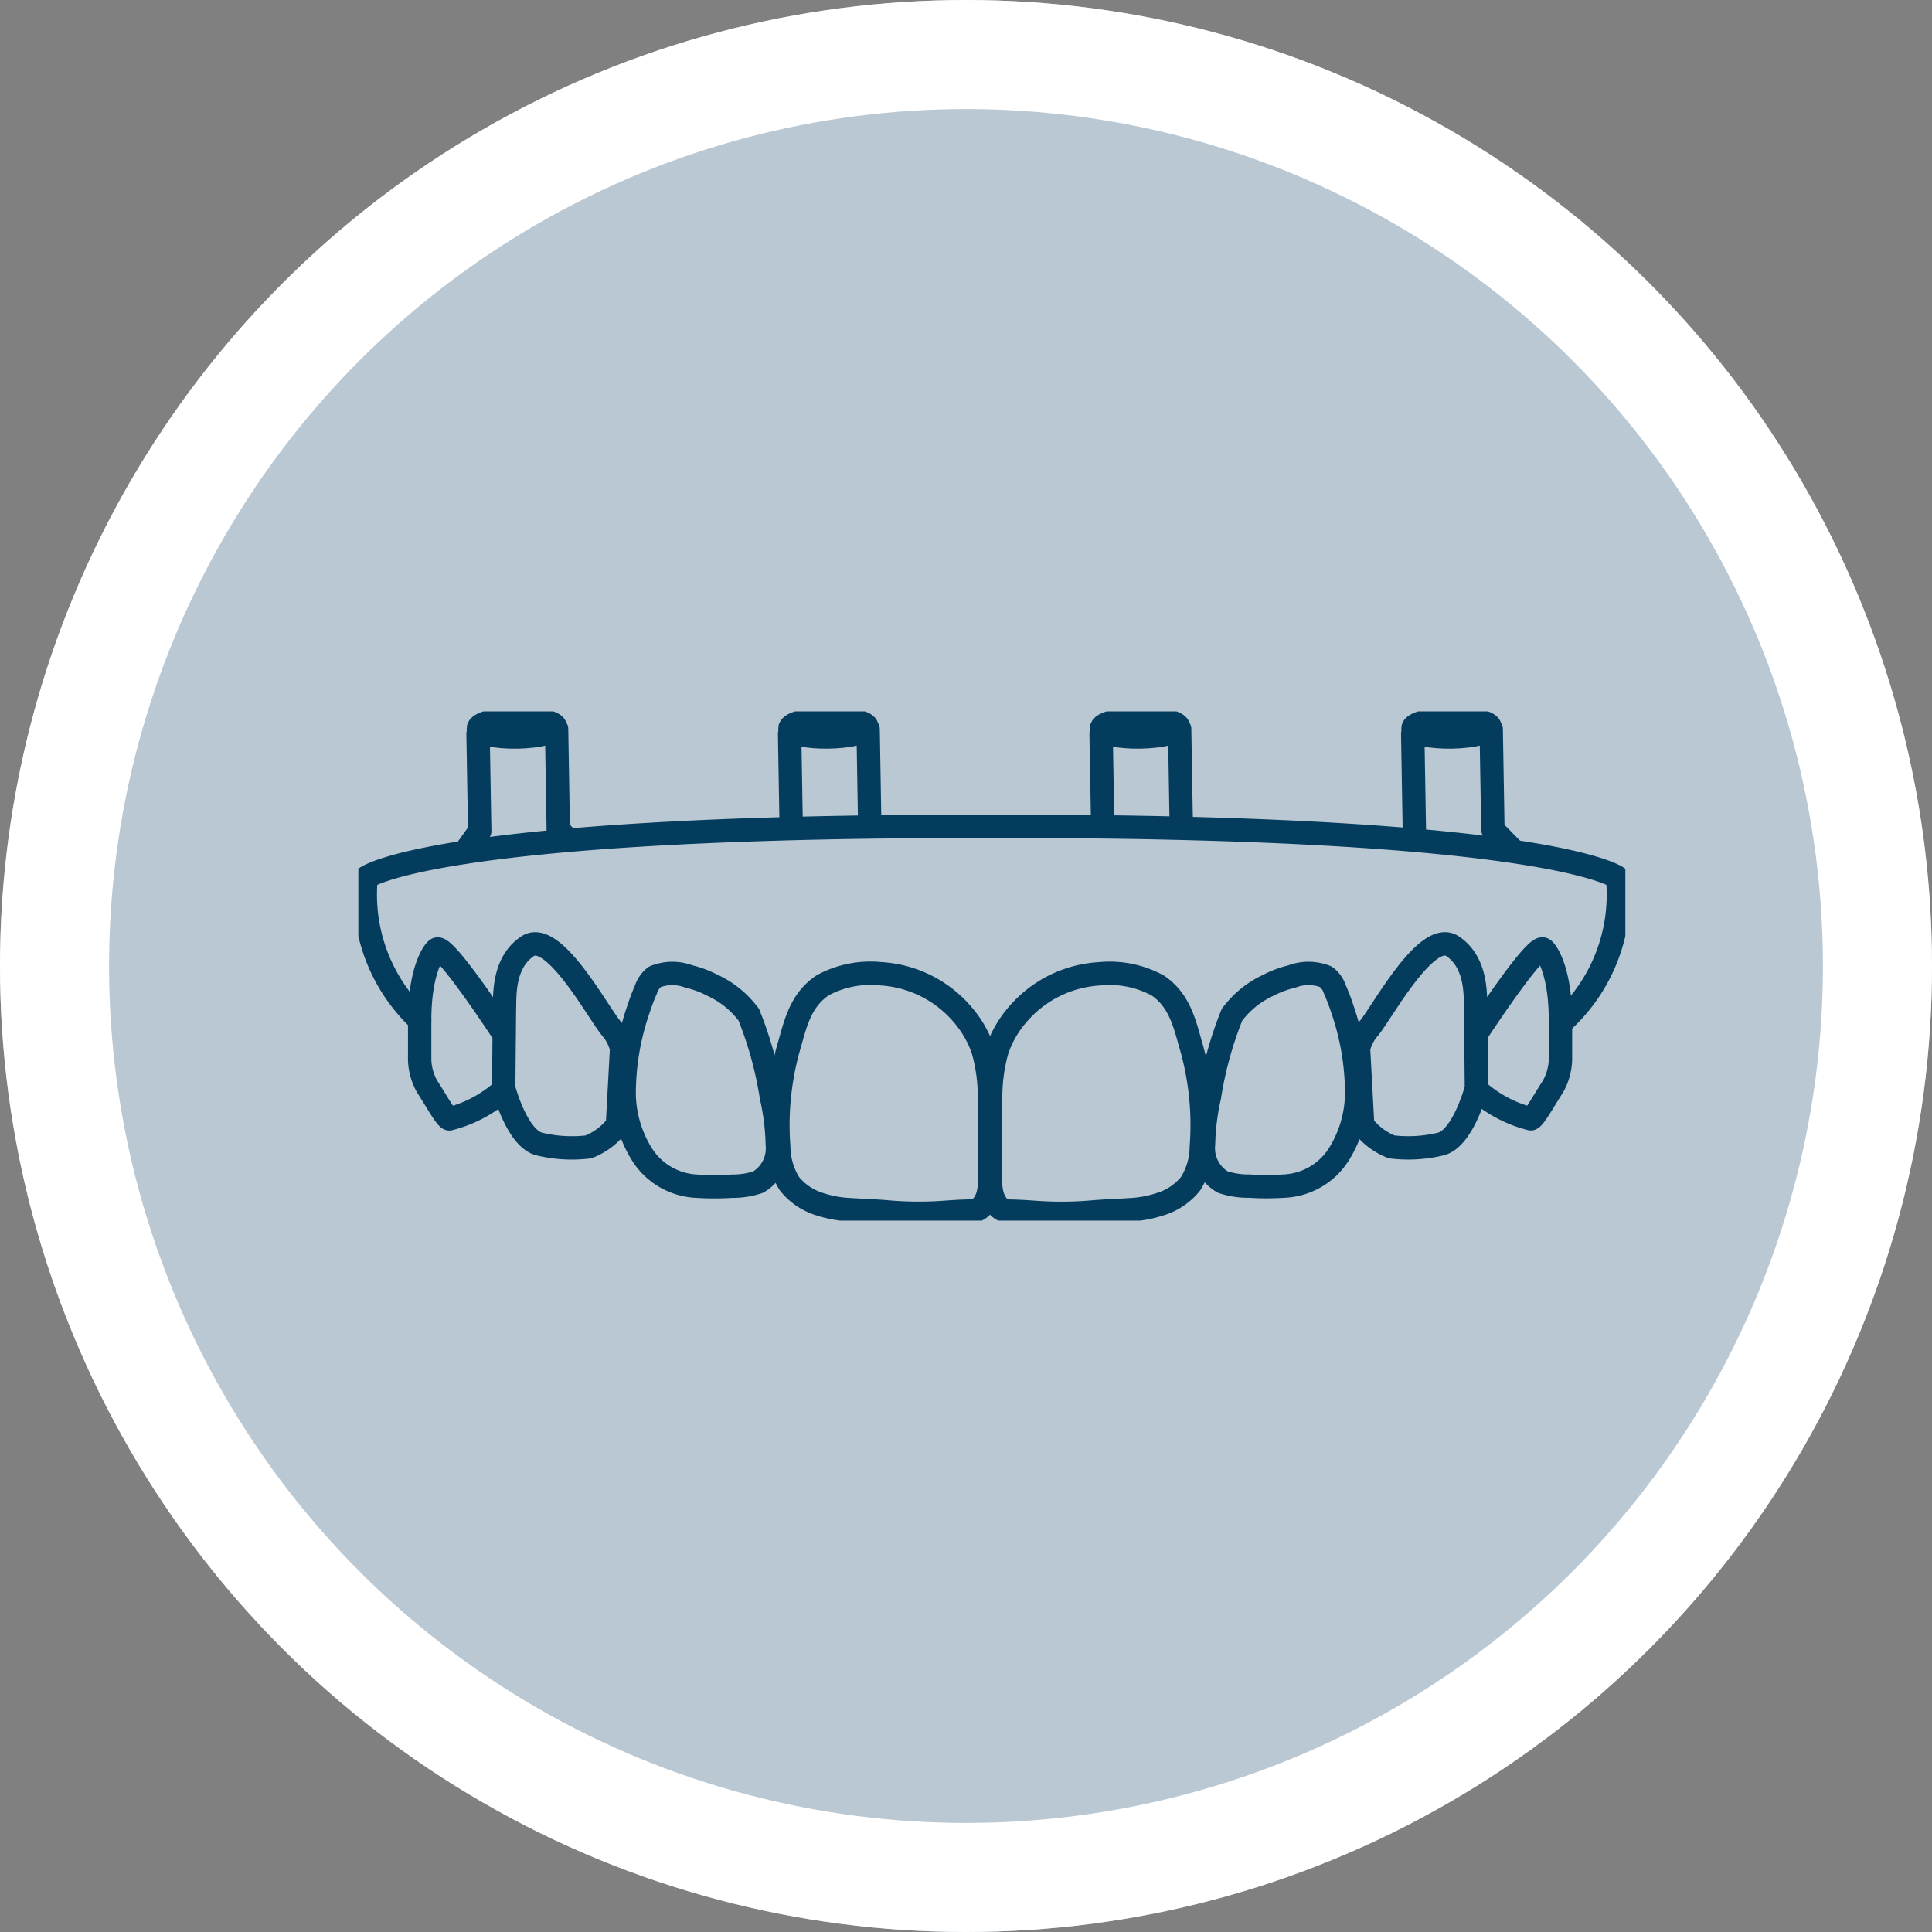 <svg xmlns="http://www.w3.org/2000/svg" xmlns:xlink="http://www.w3.org/1999/xlink" width="124" height="124" viewBox="0 0 124 124">
  <rect x="0" y="0" width="124" height="124" fill="#808080" stroke="none"/>
  <defs>
    <clipPath id="clip-path">
      <rect id="Rectangle_1502" data-name="Rectangle 1502" width="81.318" height="32.68" fill="none"/>
    </clipPath>
  </defs>
  <g id="Group_5003" data-name="Group 5003" transform="translate(-239 -2582)">
    <g id="Group_5002" data-name="Group 5002" transform="translate(-44.57 2335.5)">
      <g id="Ellipse_258" data-name="Ellipse 258" transform="translate(283.57 246.5)" fill="#b9c8d2" stroke="#fff" stroke-width="7">
        <circle cx="62" cy="62" r="62" stroke="none"/>
        <circle cx="62" cy="62" r="58.5" fill="none"/>
      </g>
    </g>
    <g id="Group_5006" data-name="Group 5006" transform="translate(262 2627.66)">
      <g id="Group_5006-2" data-name="Group 5006" transform="translate(0 0)" clip-path="url(#clip-path)">
        <path id="Path_3890" data-name="Path 3890" d="M19.009,35.563a4.3,4.3,0,0,1-1.861,1.408,8.892,8.892,0,0,1-3.162-.186c-1.312-.338-2.124-3.03-2.258-3.508-.014-.047-.02-.072-.02-.072l.032-3.445.014-1.577c.047-.651-.186-2.976,1.488-4.092s4.582,4.38,5.394,5.3a3.088,3.088,0,0,1,.638,1.268Zm-7.269-5.8c-.73-1.11-3.811-5.74-4.31-5.483-.241.125-1.115,1.441-1.115,4.557v2.558a3.738,3.738,0,0,0,.478,1.7c.531.808,1.222,2.077,1.427,2.077a8.1,8.1,0,0,0,3.509-1.891M32.178,26.6a6.446,6.446,0,0,1,3.7-.743,7.467,7.467,0,0,1,5.351,2.7,6.832,6.832,0,0,1,1.236,2.178,10.929,10.929,0,0,1,.418,2.768c.07,1.182.057,2.366.035,3.549-.012.625-.026,1.249-.029,1.875a3.481,3.481,0,0,1-.13,1.223c-.159.449-.475.936-1.006.94-.579,0-1.155.041-1.732.082a22.8,22.8,0,0,1-3.614-.021c-.853-.075-1.7-.1-2.558-.155a7.089,7.089,0,0,1-1.788-.327,3.993,3.993,0,0,1-2.014-1.337,4.561,4.561,0,0,1-.685-2.353,18.424,18.424,0,0,1,.722-6.693c.405-1.465.766-2.783,2.09-3.682m34.4,4.054a3.08,3.08,0,0,1,.638-1.268c.812-.921,3.72-6.417,5.394-5.3s1.441,3.441,1.488,4.092l.014,1.577.032,3.445s-.007.026-.021.072c-.134.478-.946,3.169-2.258,3.508a8.892,8.892,0,0,1-3.162.186,4.3,4.3,0,0,1-1.86-1.408Zm7.545,2.618a8.109,8.109,0,0,0,3.509,1.891c.205,0,.9-1.269,1.428-2.077a3.738,3.738,0,0,0,.478-1.7V28.833c0-3.115-.876-4.432-1.116-4.557-.5-.257-3.58,4.373-4.309,5.483M53.672,26.6c1.324.9,1.684,2.217,2.09,3.682a18.411,18.411,0,0,1,.722,6.693,4.549,4.549,0,0,1-.685,2.353,3.99,3.99,0,0,1-2.014,1.337A7.09,7.09,0,0,1,52,41c-.854.054-1.705.08-2.558.155a22.8,22.8,0,0,1-3.614.021c-.576-.041-1.153-.078-1.731-.082-.531,0-.848-.491-1.007-.94a3.51,3.51,0,0,1-.13-1.223c0-.625-.017-1.249-.029-1.875-.022-1.183-.035-2.367.035-3.549a10.929,10.929,0,0,1,.418-2.768,6.832,6.832,0,0,1,1.236-2.178,7.468,7.468,0,0,1,5.351-2.7,6.445,6.445,0,0,1,3.7.743" transform="translate(-2.38 -9.021)" fill="none" stroke="#043c5e" stroke-linecap="round" stroke-linejoin="round" stroke-width="1.5"/>
        <path id="Path_3891" data-name="Path 3891" d="M35.367,29.615A23.9,23.9,0,0,1,36.825,34.9a15.2,15.2,0,0,1,.38,3.059,2.506,2.506,0,0,1-1.238,2.42,5.149,5.149,0,0,1-1.682.259,17.58,17.58,0,0,1-2.256,0,4.386,4.386,0,0,1-3.471-1.979,7.532,7.532,0,0,1-1.181-3.86,16.588,16.588,0,0,1,.92-5.528A13.5,13.5,0,0,1,28.779,28a1.654,1.654,0,0,1,.569-.8,3,3,0,0,1,2.185-.02,6.351,6.351,0,0,1,1.481.55,6.027,6.027,0,0,1,2.366,1.913" transform="translate(-10.316 -10.166)" fill="none" stroke="#043c5e" stroke-linecap="round" stroke-linejoin="round" stroke-width="1.5"/>
        <path id="Path_3892" data-name="Path 3892" d="M88.871,29.642a6.031,6.031,0,0,1,2.366-1.913,6.355,6.355,0,0,1,1.482-.55,3,3,0,0,1,2.185.02,1.653,1.653,0,0,1,.568.8,13.269,13.269,0,0,1,.483,1.266,16.62,16.62,0,0,1,.92,5.528,7.533,7.533,0,0,1-1.182,3.86,4.386,4.386,0,0,1-3.47,1.979,17.468,17.468,0,0,1-2.256,0,5.15,5.15,0,0,1-1.683-.258,2.506,2.506,0,0,1-1.238-2.42,15.2,15.2,0,0,1,.38-3.059,23.956,23.956,0,0,1,1.458-5.288" transform="translate(-32.801 -10.166)" fill="none" stroke="#043c5e" stroke-linecap="round" stroke-linejoin="round" stroke-width="1.5"/>
        <path id="Path_3893" data-name="Path 3893" d="M77.666,24.27A11.035,11.035,0,0,0,81.1,15.12s-4.243-3.288-39.247-3.288H40.03c-35,0-39.247,3.288-39.247,3.288a11.035,11.035,0,0,0,3.435,9.15" transform="translate(-0.283 -4.458)" fill="none" stroke="#043c5e" stroke-linecap="round" stroke-linejoin="round" stroke-width="1.5"/>
        <path id="Path_3894" data-name="Path 3894" d="M14.3.751c-1.367.023-2.47.3-2.465.628s1.119.567,2.485.544,2.471-.3,2.465-.628S15.666.728,14.3.751Zm2.554.667.088,5.224.021,1.231.623.631m-6.623.8.96-1.34L11.9,6.787l-.084-4.916,0-.161" transform="translate(-4.131 -0.282)" fill="none" stroke="#043c5e" stroke-linecap="round" stroke-linejoin="round" stroke-width="1.5"/>
        <path id="Path_3895" data-name="Path 3895" d="M111,.751c-1.367.024-2.47.3-2.465.628s1.118.566,2.485.543,2.471-.3,2.465-.628S112.366.728,111,.751Zm2.554.667.089,5.225.021,1.23,1.279,1.307M108.4,8.4l.224-.446-.02-1.172-.084-4.916,0-.161" transform="translate(-40.846 -0.282)" fill="none" stroke="#043c5e" stroke-linecap="round" stroke-linejoin="round" stroke-width="1.5"/>
        <path id="Path_3896" data-name="Path 3896" d="M46.9.751c-1.367.024-2.471.3-2.465.628s1.119.566,2.485.543,2.471-.3,2.465-.628S48.267.728,46.9.751Zm2.554.667.088,5.225.021.937m-5.041.129-.02-.922-.084-4.916,0-.161" transform="translate(-16.737 -0.282)" fill="none" stroke="#043c5e" stroke-linecap="round" stroke-linejoin="round" stroke-width="1.5"/>
        <path id="Path_3897" data-name="Path 3897" d="M78.985.751c-1.367.024-2.471.3-2.465.628s1.119.566,2.485.543,2.471-.3,2.465-.628S80.352.728,78.985.751Zm2.554.667.088,5.225.021.907m-5.041-.133-.02-.63L76.5,1.871l0-.161" transform="translate(-28.827 -0.282)" fill="none" stroke="#043c5e" stroke-linecap="round" stroke-linejoin="round" stroke-width="1.5"/>
      </g>
    </g>
  </g>
</svg>
